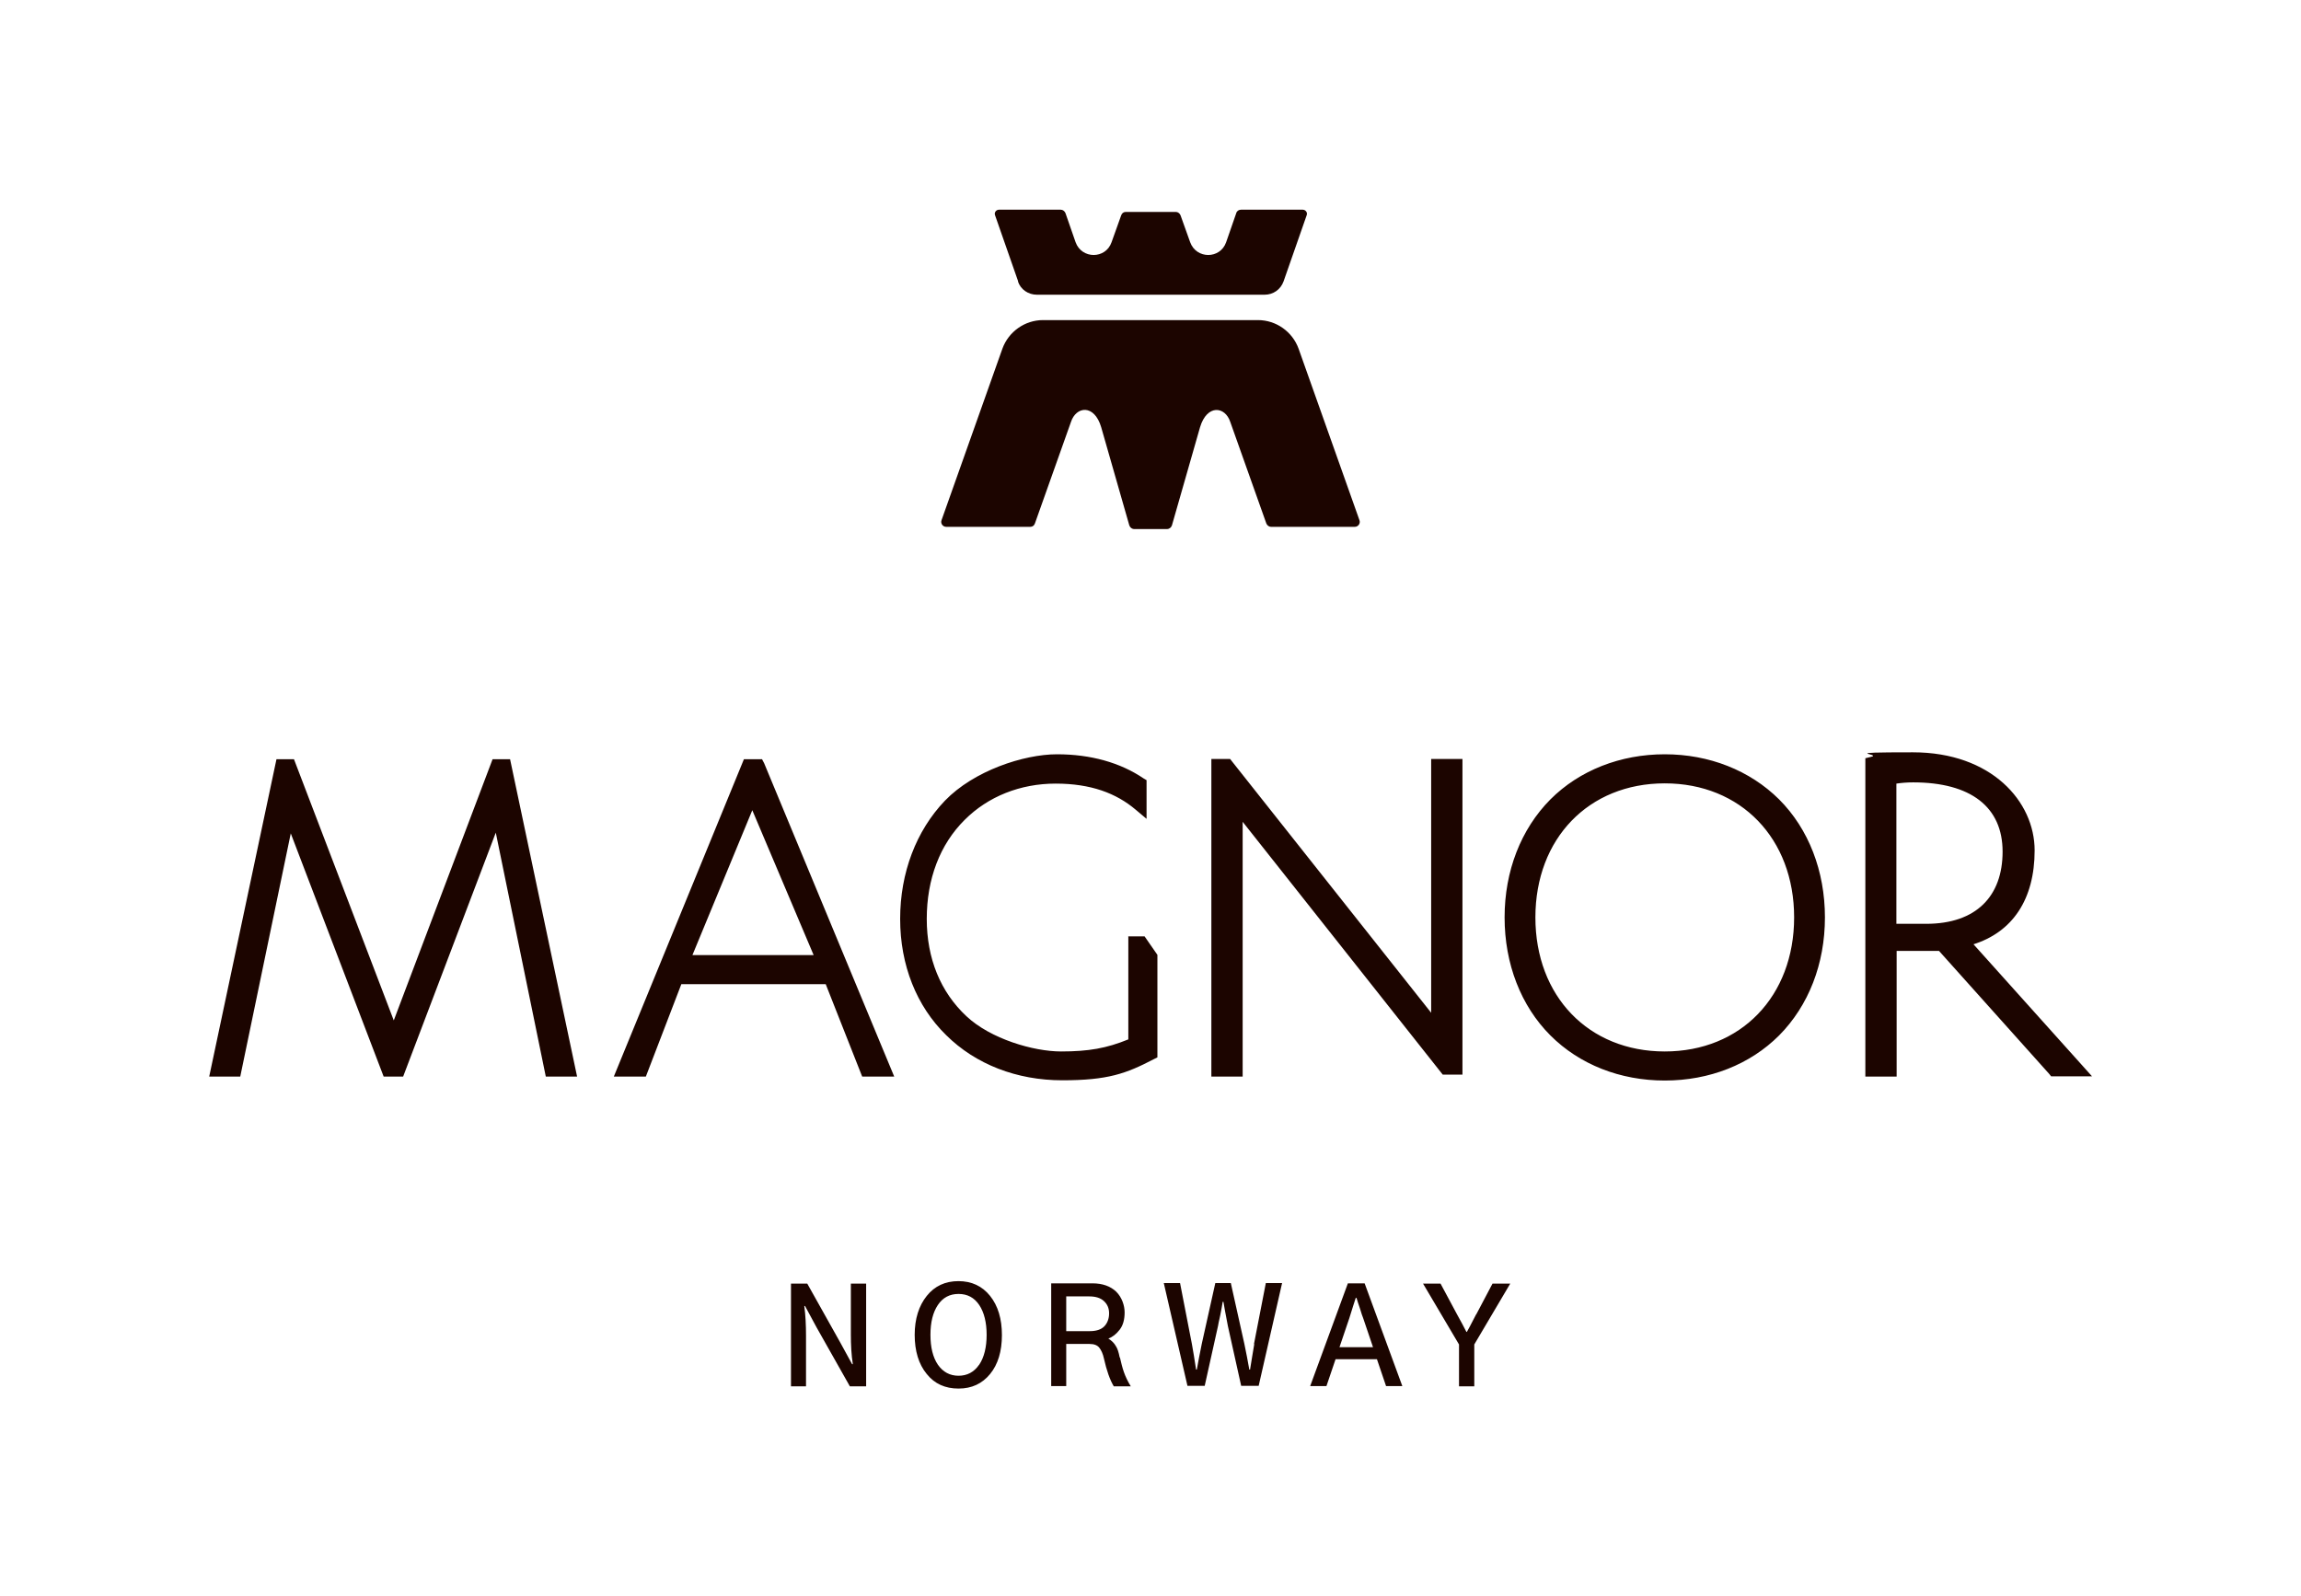 <?xml version="1.0" encoding="UTF-8"?>
<svg xmlns="http://www.w3.org/2000/svg" version="1.1" viewBox="0 0 933.8 647.5">
  <defs>
    <style>
      .cls-1 {
        stroke-width: .2px;
      }

      .cls-1, .cls-2, .cls-3, .cls-4 {
        fill: none;
        stroke: #ec0084;
        stroke-miterlimit: 10;
      }

      .cls-5 {
        fill: #fefdfb;
      }

      .cls-5, .cls-6 {
        stroke-width: 0px;
      }

      .cls-6 {
        fill: #1c0500;
      }

      .cls-2 {
        stroke-width: .2px;
      }

      .cls-7 {
        display: none;
      }

      .cls-3 {
        stroke-width: .2px;
      }

      .cls-4 {
        stroke-width: .2px;
      }
    </style>
  </defs>
  <g id="Safe_Space" data-name="Safe Space" class="cls-7">
    <path class="cls-5" d="M551.9,518.3l-24.7-69.6c-2.5-6.9-9.1-11.6-16.5-11.6h-87.2c-7.4,0-14,4.7-16.5,11.6l-24.7,69.6c-.5,1.3.5,2.7,1.9,2.7h34c.9,0,1.6-.5,1.9-1.4l14.6-41.1c2.1-6.5,9.5-7.4,12.3,2.1l11.4,39.8c.3.9,1.1,1.5,2,1.5h13.3c.9,0,1.7-.6,2-1.5l11.4-39.8c2.8-9.4,10.2-8.6,12.3-2.1l14.6,41.1c.3.8,1.1,1.4,1.9,1.4h34c1.4,0,2.4-1.4,1.9-2.7ZM413.1,421.4c1.1,3.3,4.2,5.4,7.7,5.4h92.4c3.5,0,6.5-2.1,7.7-5.4l9.4-26.9c.4-1.1-.5-2.2-1.6-2.2h-25.1c-.9,0-1.7.6-1.9,1.4l-4.1,11.8c-2.4,6.9-12.1,6.9-14.6,0l-3.9-10.9c-.3-.8-1.1-1.4-1.9-1.4h-20.3c-.9,0-1.6.5-1.9,1.4l-3.9,10.9c-2.4,6.9-12.1,6.9-14.6,0l-4.1-11.8c-.3-.8-1.1-1.4-1.9-1.4h-25.1c-1.1,0-2,1.1-1.6,2.2l9.4,26.9Z"/>
    <rect class="cls-2" x="85" y="437" width="763.8" height="84"/>
    <path class="cls-5" d="M551.7,643.8l-24.7-69.6c-2.5-6.9-9.1-11.6-16.5-11.6h-87.2c-7.4,0-14,4.7-16.5,11.6l-24.7,69.6c-.5,1.3.5,2.7,1.9,2.7h34c.9,0,1.6-.5,1.9-1.4l14.6-41.1c2.1-6.5,9.5-7.4,12.3,2.1l11.4,39.8c.3.9,1.1,1.5,2,1.5h13.3c.9,0,1.7-.6,2-1.5l11.4-39.8c2.8-9.4,10.2-8.6,12.3-2.1l14.6,41.1c.3.8,1.1,1.4,1.9,1.4h34c1.4,0,2.4-1.4,1.9-2.7ZM413,546.8c1.1,3.3,4.2,5.4,7.7,5.4h92.4c3.5,0,6.5-2.1,7.7-5.4l9.4-26.9c.4-1.1-.5-2.2-1.6-2.2h-25.1c-.9,0-1.7.6-1.9,1.4l-4.1,11.8c-2.4,6.9-12.1,6.9-14.6,0l-3.9-10.9c-.3-.8-1.1-1.4-1.9-1.4h-20.3c-.9,0-1.6.5-1.9,1.4l-3.9,10.9c-2.4,6.9-12.1,6.9-14.6,0l-4.1-11.8c-.3-.8-1.1-1.4-1.9-1.4h-25.1c-1.1,0-2,1.1-1.6,2.2l9.4,26.9Z"/>
    <rect class="cls-2" x="85" y="562.5" width="763.8" height="84"/>
    <path class="cls-5" d="M551.9,305.3l-24.7-69.6c-2.5-6.9-9.1-11.6-16.5-11.6h-87.2c-7.4,0-14,4.7-16.5,11.6l-24.7,69.6c-.5,1.3.5,2.7,1.9,2.7h34c.9,0,1.6-.5,1.9-1.4l14.6-41.1c2.1-6.5,9.5-7.4,12.3,2.1l11.4,39.8c.3.9,1.1,1.5,2,1.5h13.3c.9,0,1.7-.6,2-1.5l11.4-39.8c2.8-9.4,10.2-8.6,12.3-2.1l14.6,41.1c.3.8,1.1,1.4,1.9,1.4h34c1.4,0,2.4-1.4,1.9-2.7ZM413.1,208.4c1.1,3.3,4.2,5.4,7.7,5.4h92.4c3.5,0,6.5-2.1,7.7-5.4l9.4-26.9c.4-1.1-.5-2.2-1.6-2.2h-25.1c-.9,0-1.7.6-1.9,1.4l-4.1,11.8c-2.4,6.9-12.1,6.9-14.6,0l-3.9-10.9c-.3-.8-1.1-1.4-1.9-1.4h-20.3c-.9,0-1.6.5-1.9,1.4l-3.9,10.9c-2.4,6.9-12.1,6.9-14.6,0l-4.1-11.8c-.3-.8-1.1-1.4-1.9-1.4h-25.1c-1.1,0-2,1.1-1.6,2.2l9.4,26.9Z"/>
    <path class="cls-5" d="M382.2,3.7l24.7,69.6c2.5,6.9,9.1,11.6,16.5,11.6h87.2c7.4,0,14-4.7,16.5-11.6l24.7-69.6c.5-1.3-.5-2.7-1.9-2.7h-34c-.9,0-1.6.5-1.9,1.4l-14.6,41.1c-2.1,6.5-9.5,7.4-12.3-2.1l-11.4-39.8c-.3-.9-1.1-1.5-2-1.5h-13.3c-.9,0-1.7.6-2,1.5l-11.4,39.8c-2.8,9.4-10.2,8.6-12.3,2.1l-14.6-41.1c-.3-.8-1.1-1.4-1.9-1.4h-34c-1.4,0-2.4,1.4-1.9,2.7ZM520.9,100.6c-1.1-3.3-4.2-5.4-7.7-5.4h-92.4c-3.5,0-6.5,2.1-7.7,5.4l-9.4,26.9c-.4,1.1.5,2.2,1.6,2.2h25.1c.9,0,1.7-.6,1.9-1.4l4.1-11.8c2.4-6.9,12.1-6.9,14.6,0l3.9,10.9c.3.8,1.1,1.4,1.9,1.4h20.3c.9,0,1.6-.5,1.9-1.4l3.9-10.9c2.4-6.9,12.1-6.9,14.6,0l4.1,11.8c.3.8,1.1,1.4,1.9,1.4h25.1c1.1,0,2-1.1,1.6-2.2l-9.4-26.9Z"/>
    <path class="cls-5" d="M169.8,434.2l-24.7-69.6c-2.5-6.9-9.1-11.6-16.5-11.6H41.4c-7.4,0-14,4.7-16.5,11.6L.1,434.2c-.5,1.3.5,2.7,1.9,2.7h34c.9,0,1.6-.5,1.9-1.4l14.6-41.1c2.1-6.5,9.5-7.4,12.3,2.1l11.4,39.8c.3.9,1.1,1.5,2,1.5h13.3c.9,0,1.7-.6,2-1.5l11.4-39.8c2.8-9.4,10.2-8.6,12.3-2.1l14.6,41.1c.3.8,1.1,1.4,1.9,1.4h34c1.4,0,2.4-1.4,1.9-2.7ZM31.1,337.3c1.1,3.3,4.2,5.4,7.7,5.4h92.4c3.5,0,6.5-2.1,7.7-5.4l9.4-26.9c.4-1.1-.5-2.2-1.6-2.2h-25.1c-.9,0-1.7.6-1.9,1.4l-4.1,11.8c-2.4,6.9-12.1,6.9-14.6,0l-3.9-10.9c-.3-.8-1.1-1.4-1.9-1.4h-20.3c-.9,0-1.6.5-1.9,1.4l-3.9,10.9c-2.4,6.9-12.1,6.9-14.6,0l-4.1-11.8c-.3-.8-1.1-1.4-1.9-1.4h-25.1c-1.1,0-2,1.1-1.6,2.2l9.4,26.9Z"/>
    <path class="cls-5" d="M381.9,211.1l-24.7-69.6c-2.5-6.9-9.1-11.6-16.5-11.6h-87.2c-7.4,0-14,4.7-16.5,11.6l-24.7,69.6c-.5,1.3.5,2.7,1.9,2.7h34c.9,0,1.6-.5,1.9-1.4l14.6-41.1c2.1-6.5,9.5-7.4,12.3,2.1l11.4,39.8c.3.9,1.1,1.5,2,1.5h13.3c.9,0,1.7-.6,2-1.5l11.4-39.8c2.8-9.4,10.2-8.6,12.3-2.1l14.6,41.1c.3.8,1.1,1.4,1.9,1.4h34c1.4,0,2.4-1.4,1.9-2.7ZM243.2,114.2c1.1,3.3,4.2,5.4,7.7,5.4h92.4c3.5,0,6.5-2.1,7.7-5.4l9.4-26.9c.4-1.1-.5-2.2-1.6-2.2h-25.1c-.9,0-1.7.6-1.9,1.4l-4.1,11.8c-2.4,6.9-12.1,6.9-14.6,0l-3.9-10.9c-.3-.8-1.1-1.4-1.9-1.4h-20.3c-.9,0-1.6.5-1.9,1.4l-3.9,10.9c-2.4,6.9-12.1,6.9-14.6,0l-4.1-11.8c-.3-.8-1.1-1.4-1.9-1.4h-25.1c-1.1,0-2,1.1-1.6,2.2l9.4,26.9Z"/>
    <rect class="cls-1" x="85" y="308.1" width="763.8" height="128.8"/>
    <rect class="cls-3" y="308.1" width="85" height="128.8" transform="translate(85 745.1) rotate(180)"/>
    <path class="cls-5" d="M933.7,434.2l-24.7-69.6c-2.5-6.9-9.1-11.6-16.5-11.6h-87.2c-7.4,0-14,4.7-16.5,11.6l-24.7,69.6c-.5,1.3.5,2.7,1.9,2.7h34c.9,0,1.6-.5,1.9-1.4l14.6-41.1c2.1-6.5,9.5-7.4,12.3,2.1l11.4,39.8c.3.9,1.1,1.5,2,1.5h13.3c.9,0,1.7-.6,2-1.5l11.4-39.8c2.8-9.4,10.2-8.6,12.3-2.1l14.6,41.1c.3.8,1.1,1.4,1.9,1.4h34c1.4,0,2.4-1.4,1.9-2.7ZM794.9,337.3c1.1,3.3,4.2,5.4,7.7,5.4h92.4c3.5,0,6.5-2.1,7.7-5.4l9.4-26.9c.4-1.1-.5-2.2-1.6-2.2h-25.1c-.9,0-1.7.6-1.9,1.4l-4.1,11.8c-2.4,6.9-12.1,6.9-14.6,0l-3.9-10.9c-.3-.8-1.1-1.4-1.9-1.4h-20.3c-.9,0-1.6.5-1.9,1.4l-3.9,10.9c-2.4,6.9-12.1,6.9-14.6,0l-4.1-11.8c-.3-.8-1.1-1.4-1.9-1.4h-25.1c-1.1,0-2,1.1-1.6,2.2l9.4,26.9Z"/>
    <rect class="cls-4" x="848.8" y="308.1" width="85" height="128.8" transform="translate(1782.5 745.1) rotate(180)"/>
    <rect class="cls-2" x="85" y="213.8" width="763.8" height="94.2"/>
    <rect class="cls-2" x="85" y="85" width="763.8" height="128.8"/>
    <rect class="cls-2" x="85" y="1" width="763.8" height="84"/>
  </g>
  <g id="Logo">
    <path class="cls-6" d="M345.3,541.6c0,4.2.2,8.2.8,12h-.3l-4.7-8.6-13.5-24.1h-6.6v41.7h6.1v-20.6c0-4.3-.2-8.3-.7-12h.3l4.7,8.7,13.5,23.9h6.6v-41.7h-6.2v20.7ZM309.2,308.1h-7.3l-52.8,128.8h13l14.4-37.5h58.6l14.8,37.5h13l-52.8-127.2-.9-1.7ZM281,387.6l24.3-58.8,24.9,58.8h-49.2ZM384.1,213.8h34c.9,0,1.6-.5,1.9-1.4l14.6-41.1c2.1-6.5,9.5-7.4,12.3,2.1l11.4,39.8c.3.9,1.1,1.5,2,1.5h13.3c.9,0,1.7-.6,2-1.5l11.4-39.8c2.8-9.4,10.2-8.6,12.3-2.1l14.6,41.1c.3.8,1.1,1.4,1.9,1.4h34c1.4,0,2.4-1.4,1.9-2.7l-24.7-69.6c-2.5-6.9-9.1-11.6-16.5-11.6h-87.2c-7.4,0-14,4.7-16.5,11.6l-24.7,69.6c-.5,1.3.5,2.7,1.9,2.7ZM413.1,114.2c1.1,3.3,4.2,5.4,7.7,5.4h92.4c3.5,0,6.5-2.1,7.7-5.4l9.4-26.9c.4-1.1-.5-2.2-1.6-2.2h-25.1c-.9,0-1.7.6-1.9,1.4l-4.1,11.8c-2.4,6.9-12.1,6.9-14.6,0l-3.9-10.9c-.3-.8-1.1-1.4-1.9-1.4h-20.3c-.9,0-1.6.5-1.9,1.4l-3.9,10.9c-2.4,6.9-12.1,6.9-14.6,0l-4.1-11.8c-.3-.8-1.1-1.4-1.9-1.4h-25.1c-1.1,0-2,1.1-1.6,2.2l9.4,26.9ZM491.6,308.1v128.8h12.7v-103.4l81.2,102.6h8v-128.1h-12.7v103l-81.6-103h-7.6ZM199.9,308.1l-40.1,106-40.5-106h-7.1l-27.3,128.8h12.6l20.5-98.7,37.7,98.7h7.9l37.6-99,20.3,99h12.7l-27.2-128.8h-7.2ZM800.6,383.3c16.2-5,25.1-18.4,25.1-38.2s-17.5-39.8-49.4-39.8-11.6.7-17.2,1.9l-2.1.5v129.2h12.7v-51h17.2l44.7,49.9.8,1h16.6l-48.2-53.7ZM781.7,374.9h-12.1v-56.9c2-.3,4.3-.5,6.8-.5,23.4,0,36.3,10,36.3,28.1s-10.7,29.3-31,29.3ZM599.1,533.3c-.3.5-.7,1.3-1.2,2.3-.5,1-1,1.9-1.4,2.7-.4.8-.8,1.5-1.2,2.2h-.2c-1-2-2.3-4.4-3.8-7.1l-6.7-12.5h-7.1l14.6,24.7v17h6.2v-17l14.6-24.7h-7.2l-6.6,12.5ZM722,324.4c-11.9-11.8-28.4-18.3-46.4-18.3s-34.6,6.5-46.4,18.3c-12,12.1-18.6,29.1-18.6,47.9s6.6,35.9,18.6,47.9c11.8,11.8,28.3,18.3,46.4,18.3s34.6-6.5,46.4-18.3c12-12.1,18.6-29.1,18.6-47.9s-6.6-35.9-18.6-47.9h0ZM675.6,426.7c-30.9,0-52.5-22.4-52.5-54.4s21.6-54.4,52.5-54.4,52.5,22.4,52.5,54.4-21.6,54.4-52.5,54.4ZM547,520.8l-15.3,41.7h6.6l3.7-10.9h16.8l3.7,10.9h6.6l-15.3-41.7h-6.9ZM543.6,546.7l4-11.8c1.3-4.1,2.1-6.8,2.6-8.2h.3c.3.9.7,2.4,1.4,4.3.6,2,1,3.2,1.3,3.9l4,11.8h-13.5ZM457.9,380.1v41.7c-8.8,3.6-16.1,4.9-27.3,4.9s-28.6-5.1-38.4-14.3c-10.5-9.8-16.1-23.4-16.1-39.5s5.3-30.2,15.4-40.2c9.5-9.5,22.6-14.7,36.9-14.7s24.6,3.9,32.5,10.6l4.4,3.7v-15.7l-1.2-.7c-9.4-6.4-21.5-9.8-35.1-9.8s-33.8,6.7-45.5,18.8c-11.7,12.2-18.2,29.3-18.2,48s6.6,35.4,18.7,47.2c11.9,11.8,28.6,18.3,47.1,18.3s25.9-2.7,37.2-8.6l1.4-.7v-41.6l-5.2-7.5h-6.7ZM454.4,550.9c-.4-2.1-.9-3.7-1.6-4.7-.6-1.1-1.6-2.1-3-3,1.7-.6,3.2-1.8,4.6-3.6,1.4-1.8,2-4.2,2-7s-1.1-6.1-3.4-8.4c-2.3-2.2-5.5-3.4-9.7-3.4h-16.7v41.7h6.1v-17.1h9.5c1.8,0,3.1.5,3.9,1.5.8,1,1.5,2.5,1.9,4.4,1.1,4.9,2.4,8.6,4,11.3h6.9c-1.3-2.1-2.2-4.1-2.8-5.8-.6-1.7-1.1-3.7-1.6-5.9ZM442.3,540.2h-9.6v-14.1h9.3c2.6,0,4.6.6,6,1.9,1.4,1.3,2.1,2.9,2.1,5s-.7,4-2,5.3c-1.3,1.3-3.3,1.9-5.8,1.9ZM389,519.9c-5.4,0-9.7,2-12.9,6-3.2,4-4.9,9.3-4.9,15.8s1.6,11.9,4.9,15.9c3.2,4,7.5,5.9,12.9,5.9s9.6-2,12.8-5.9c3.2-3.9,4.8-9.2,4.8-15.8s-1.6-11.9-4.8-15.9c-3.2-4-7.5-6-12.9-6ZM397.3,553.9c-2,2.9-4.8,4.4-8.3,4.4s-6.3-1.5-8.4-4.5c-2-3-3-7-3-12.1s1-9.1,3-12.1c2-3,4.8-4.5,8.4-4.5s6.4,1.5,8.4,4.5c2,3,3,7.1,3,12.1s-1,9.1-3,12.1ZM509,545.5c-.2,1.1-.5,3-.9,5.4-.4,2.5-.7,4.1-.8,4.9h-.3c-.6-3.3-1.2-6.7-2-10.4l-5.5-24.7h-6.3l-5.5,24.7c-.8,3.8-1.4,7.2-2,10.4h-.3c-.6-4.1-1.2-7.6-1.7-10.4l-4.8-24.7h-6.6l9.6,41.7h7l5.4-24.3c0-.4.4-1.9.9-4.3.5-2.4.8-4.3,1-5.5h.3c.2,1.3.8,4.6,1.8,9.8l5.4,24.3h7.1l9.5-41.7h-6.6l-4.8,24.7Z"/>
  </g>
</svg>
